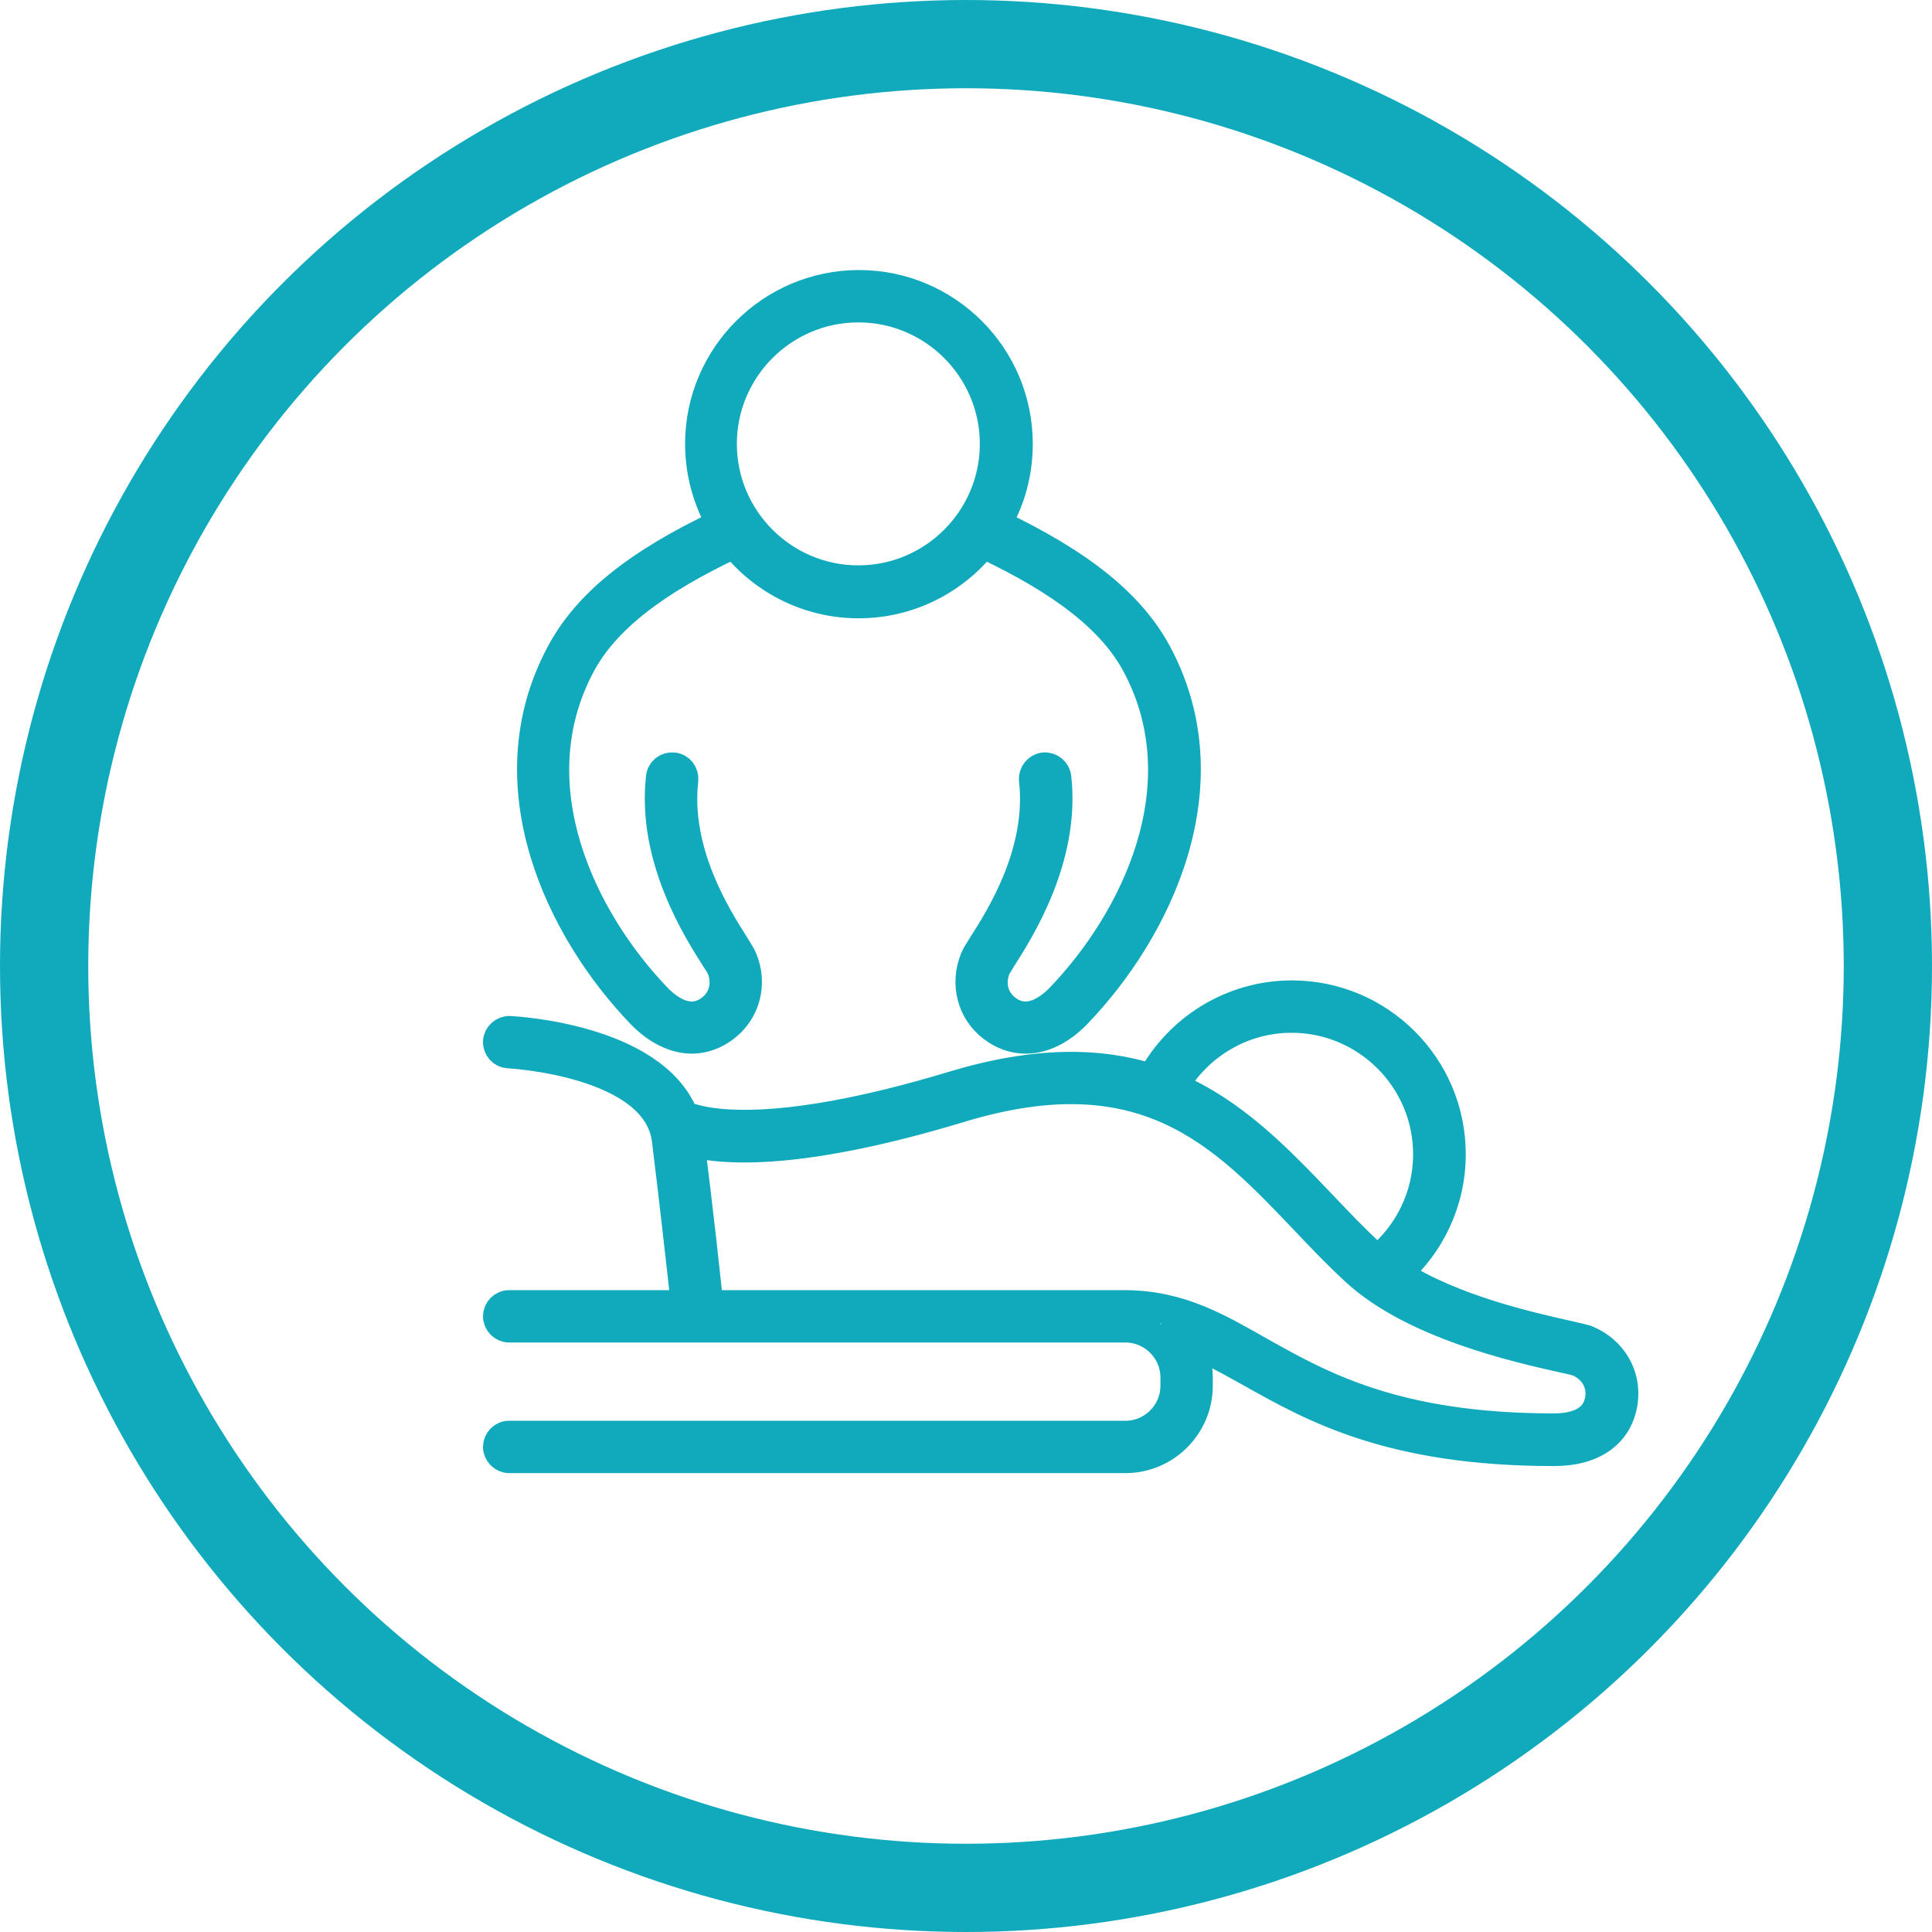 <?xml version="1.0" encoding="UTF-8"?><svg id="Capa_2" xmlns="http://www.w3.org/2000/svg" viewBox="0 0 65.68 65.68"><defs><style>.cls-1{stroke-miterlimit:10;}.cls-1,.cls-2{fill:none;stroke:#10aabc;}.cls-2{stroke-linecap:round;stroke-linejoin:round;stroke-width:3px;}</style></defs><g id="LINE"><g><g><path class="cls-1" d="M23.51,35.32c.39,0,.78-.13,1.13-.4,.71-.54,.96-1.48,.6-2.33-.04-.1-.13-.23-.26-.45-.6-.95-2.02-3.16-1.74-5.63,.02-.21-.13-.41-.35-.43-.22-.02-.41,.13-.43,.35-.31,2.75,1.27,5.21,1.86,6.14,.09,.13,.18,.28,.2,.33,.22,.53,.08,1.08-.35,1.41-.73,.56-1.46,0-1.83-.38-2.56-2.66-4.78-7.22-2.61-11.31,.81-1.53,2.48-2.85,5.23-4.14,.99,1.24,2.52,2.04,4.23,2.04s3.24-.8,4.23-2.04c2.75,1.29,4.42,2.61,5.23,4.14,2.17,4.09-.05,8.65-2.61,11.31-.37,.38-1.1,.94-1.83,.38-.43-.33-.57-.88-.35-1.41,.02-.04,.12-.19,.2-.33,.59-.93,2.17-3.39,1.86-6.14-.02-.21-.22-.37-.43-.35-.21,.02-.37,.22-.35,.43,.28,2.47-1.14,4.69-1.74,5.63-.14,.22-.22,.35-.26,.45-.35,.85-.11,1.79,.6,2.33,.35,.27,.74,.4,1.13,.4,.58,0,1.19-.29,1.74-.86,2.74-2.85,5.11-7.76,2.74-12.22-.9-1.69-2.6-3.06-5.47-4.43,.47-.8,.73-1.73,.73-2.72,0-2.99-2.43-5.41-5.41-5.41s-5.41,2.43-5.41,5.41c0,.99,.27,1.92,.73,2.72-2.88,1.36-4.58,2.74-5.47,4.43-2.37,4.46,0,9.37,2.74,12.22,.55,.57,1.16,.86,1.74,.86Zm5.67-24.86c2.55,0,4.63,2.08,4.63,4.63s-2.08,4.63-4.63,4.63-4.63-2.08-4.63-4.63,2.08-4.63,4.63-4.63Z"/><path class="cls-1" d="M53.95,45.56c-.1-.04-.27-.08-.67-.17-1.24-.28-3.91-.87-5.79-2.09,1.13-.99,1.84-2.45,1.84-4.06,0-2.99-2.43-5.41-5.41-5.41-2.05,0-3.84,1.15-4.76,2.84-1.76-.56-3.92-.61-6.74,.24-6.19,1.87-8.53,1.29-9.18,1.01-1.06-2.61-5.7-2.87-5.91-2.88-.21-.01-.4,.16-.41,.37-.01,.22,.16,.4,.37,.41,.05,0,5.04,.27,5.37,2.93,.29,2.32,.54,4.67,.65,5.61h-6c-.22,0-.39,.18-.39,.39s.18,.39,.39,.39h20.95c.93,0,1.69,.76,1.69,1.69v.28c0,.93-.76,1.69-1.69,1.69H17.31c-.22,0-.39,.18-.39,.39s.18,.39,.39,.39h20.95c1.36,0,2.47-1.11,2.47-2.47v-.28c0-.45-.12-.86-.33-1.23,.7,.27,1.37,.64,2.12,1.06,2.12,1.19,4.75,2.68,10.31,2.68h0c1.35,0,2.2-.62,2.35-1.7,.12-.89-.37-1.72-1.22-2.08Zm-10.04-10.95c2.55,0,4.63,2.08,4.63,4.63,0,1.45-.67,2.74-1.71,3.59-.08-.06-.15-.13-.22-.19-.58-.53-1.14-1.12-1.68-1.69-1.48-1.55-2.99-3.13-5.04-4,.8-1.39,2.3-2.34,4.02-2.34Zm10.48,12.92c-.12,.85-.92,1.02-1.57,1.02h0c-5.35,0-7.89-1.43-9.93-2.57-1.47-.83-2.74-1.6-4.61-1.62h0s-14.19,0-14.19,0c-.09-.86-.34-3.2-.64-5.54,1.23,.32,3.87,.45,9.19-1.16,6.27-1.9,8.92,.88,11.72,3.82,.55,.58,1.12,1.18,1.72,1.73,1.97,1.82,5.51,2.61,7.02,2.95,.24,.05,.49,.11,.54,.13,.53,.22,.82,.71,.75,1.25Z"/></g><circle class="cls-2" cx="32.84" cy="32.84" r="31.34"/></g></g></svg>